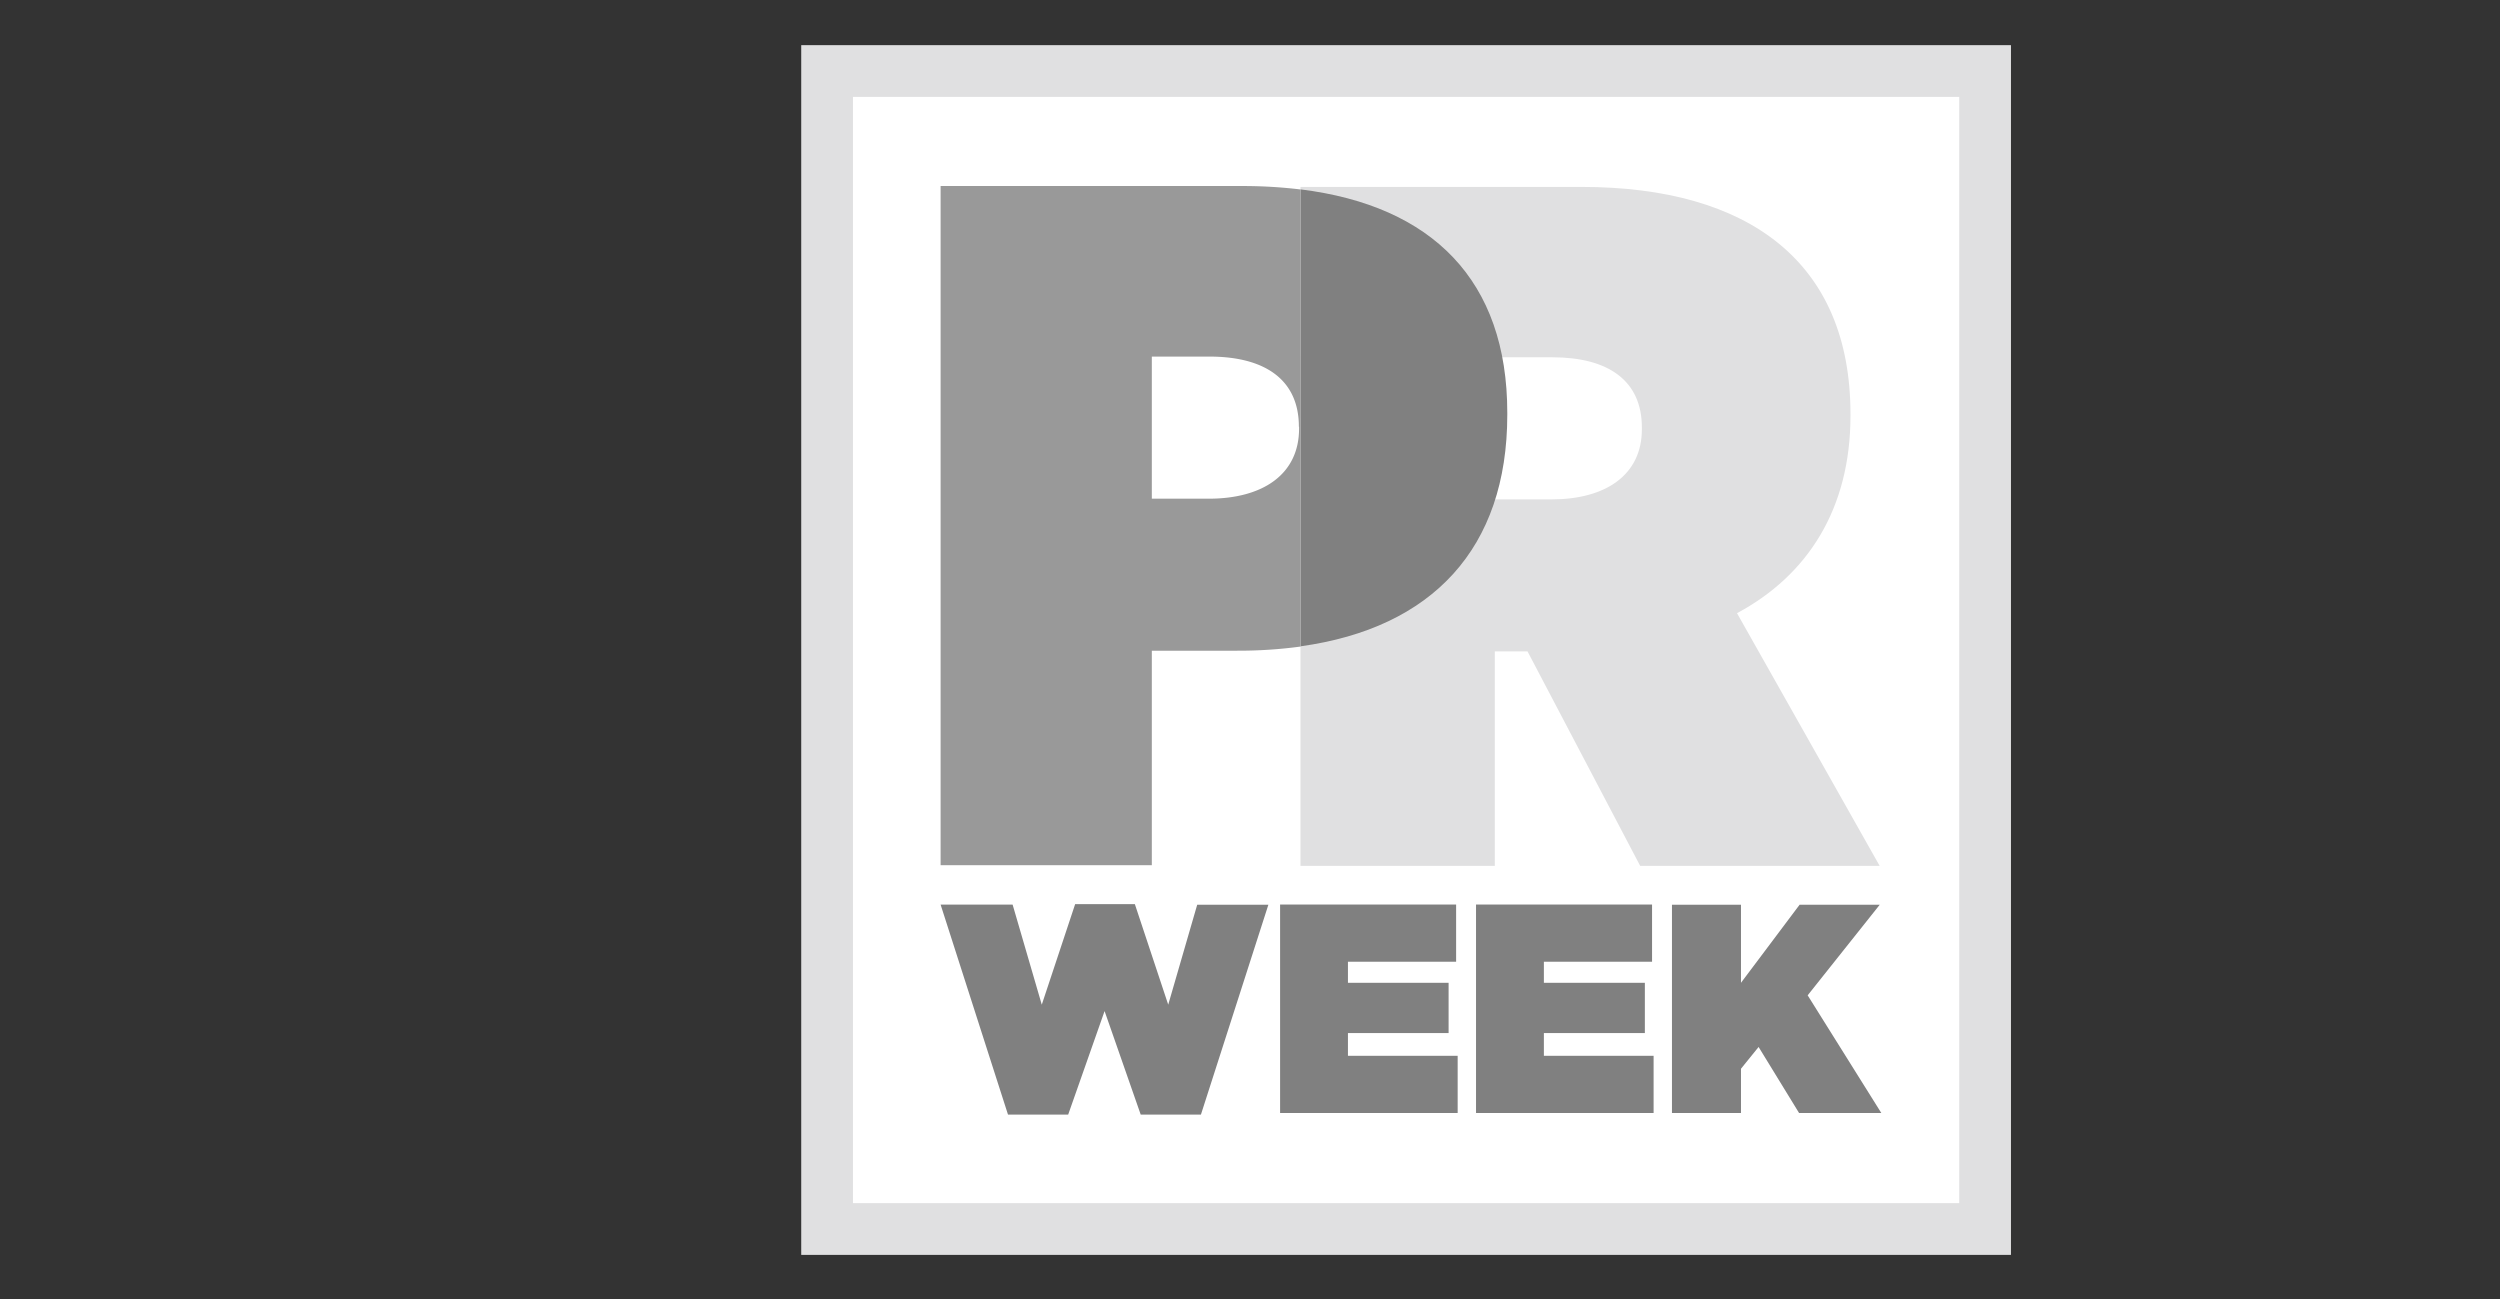 <svg xmlns="http://www.w3.org/2000/svg" viewBox="0 0 535 278"><rect x="0" y="0" width="535" height="278" fill="#333333" stroke="none"/><rect x="179.08" y="15.15" width="243.79" height="246.22" style="fill:#fff"/><rect x="177" y="15.2" width="247.81" height="247.81" style="fill:none;stroke:#e0e0e1;stroke-width:11.073px"/><path d="M357.8,238.18h14.77v-9.47l3.77-4.66L385,238.18h17.6L386.84,213l15.42-19.38H385.11l-12.54,16.7v-16.7H357.8Zm-41.93,0h38V225.94H330.39v-4.86H352V210.32H330.39v-4.51h23.15V193.57H315.87v44.61Zm-41.93,0h38V225.94H288.46v-4.86H310V210.32H288.46v-4.51h23.15V193.57H273.94Zm-58.23.34h12.88l7.79-22.15,7.73,22.15H257l14.43-44.9H256.2L250,215l-7.14-21.51H230.08L222.94,215l-6.24-21.41H201.29Z" style="fill:gray"/><path d="M351.36,91.87c0,9.76-7.73,15-19.33,15H319.89V76.46h12.34c12,0,19.13,5.05,19.13,15ZM396,89v-.4C396,56.19,374.36,40,338.42,40H278.3V185.3h41.59V139.4h7L351,185.3h51.25l-30.53-54.08C386.89,123.1,396,108.82,396,89" style="fill:#e0e0e1"/><path d="M322.56,88.75v-.4c0-28.35-16.05-44.31-44.21-47.82v97.78c28.11-3.91,44.21-20.91,44.21-49.56" style="fill:gray"/><path d="M278,91.33v.39c0,9.77-7.73,15-19.33,15H246.49V76.31h12.34c11.94,0,19.13,5,19.13,15m.39-50.76a102.7,102.7,0,0,0-12.58-.74H201.29V185.15h45.2v-45.9h18.28a98.86,98.86,0,0,0,13.58-.89Z" style="fill:#999"/></svg>